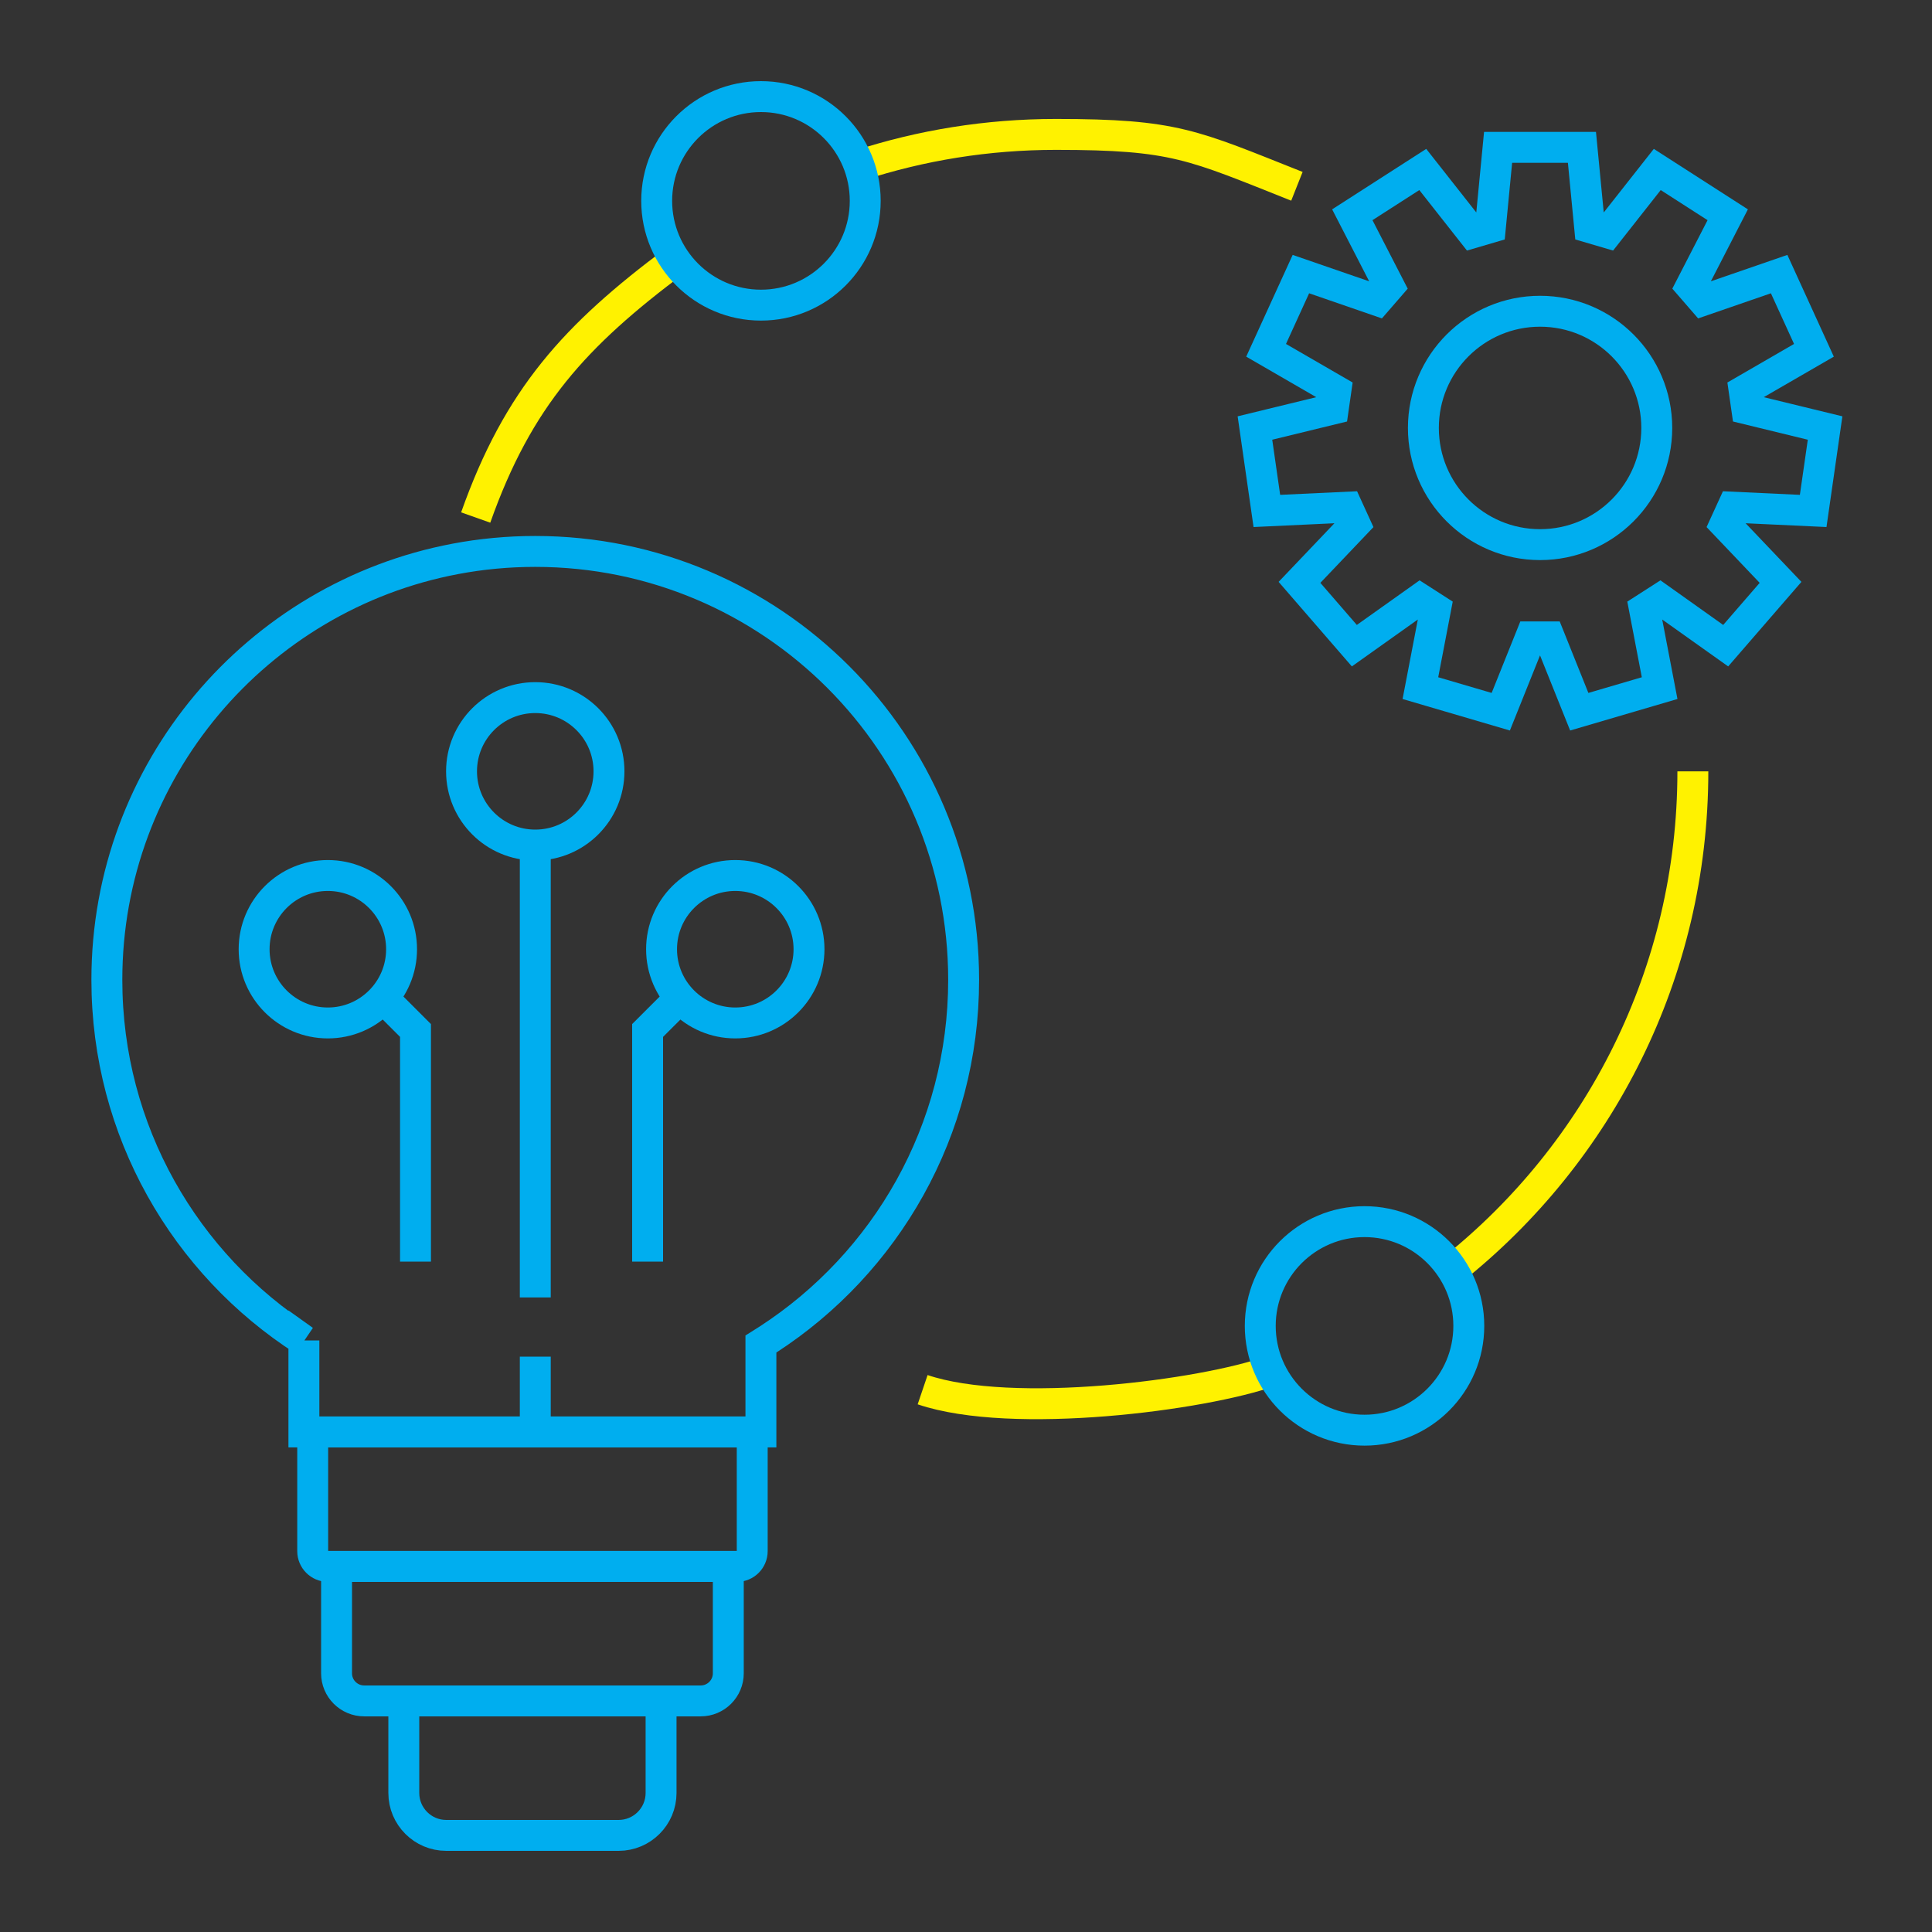 <?xml version="1.0" encoding="UTF-8"?>
<svg id="Layer_1" data-name="Layer 1" xmlns="http://www.w3.org/2000/svg" viewBox="0 0 1000 1000">
  <rect x="0" y="0" width="1000" height="1000" fill="#333333" stroke="none"/>
  <defs>
    <style>
      .cls-1 {
        stroke: #00aeef;
      }

      .cls-1, .cls-2 {
        fill: none;
        stroke-miterlimit: 10;
        stroke-width: 16px;
      }

      .cls-2 {
        stroke: #fff200;
      }
    </style>
  </defs>
  <path class="cls-1" d="M157.31,693.82c-61.36-39.42-102-108.3-102-186.65,0-108.32,77.67-198.51,180.35-217.89,13.41-2.54,27.24-3.86,41.39-3.86,122.46,0,221.73,99.28,221.73,221.74,0,78.05-40.32,146.68-101.29,186.19-1.2.79-2.41,1.55-3.64,2.32v45.5h-236.55v-47.36Z"/>
  <path class="cls-1" d="M161.84,741.17h227.51v61.69c0,4.37-3.55,7.91-7.91,7.91h-211.68c-4.37,0-7.91-3.55-7.91-7.91v-61.69h0Z"/>
  <path class="cls-1" d="M174.21,810.78h202.76v55.31c0,7.89-6.41,14.3-14.3,14.3h-174.17c-7.89,0-14.3-6.41-14.3-14.3v-55.31h0Z"/>
  <path class="cls-1" d="M209.02,880.39h133.15v47.63c0,12.13-9.85,21.98-21.98,21.98h-89.2c-12.13,0-21.98-9.85-21.98-21.98v-47.63h0Z"/>
  <line class="cls-1" x1="277.06" y1="741.18" x2="277.06" y2="702.2"/>
  <line class="cls-1" x1="277.06" y1="671.56" x2="277.06" y2="437.39"/>
  <polyline class="cls-1" points="198.28 516.59 215.06 533.37 215.06 653"/>
  <circle class="cls-1" cx="169.69" cy="491.32" r="38.16"/>
  <polyline class="cls-1" points="335.2 653 335.2 533.37 352 516.59"/>
  <circle class="cls-1" cx="380.58" cy="491.32" r="38.16"/>
  <circle class="cls-1" cx="277.05" cy="399.24" r="38.16"/>
  <path class="cls-2" d="M444.63,85.64h.01c32.1-10.44,66.34-16.07,101.9-16.07,61.61,0,70.62,5.38,124.74,26.86"/>
  <path class="cls-2" d="M876.22,399.24c0,104.48-48.61,197.61-124.45,258"/>
  <path class="cls-2" d="M246.22,267.87c21.99-62.14,51.52-94.33,103.37-133.02"/>
  <path class="cls-2" d="M477.55,719.3c46.47,15.74,145.38,2.83,180.09-9.6"/>
  <g>
    <path class="cls-1" d="M818.81,76.27l4,41.52c4.46,1.31,4.72,1.39,9.18,2.7l25.81-32.77c22.19,14.26,14.28,9.18,36.47,23.44l-19.09,37.09c3.04,3.51,3.22,3.72,6.27,7.23l39.43-13.61c10.96,23.99,7.05,15.45,18.01,39.44l-36.11,20.89c.66,4.6.7,4.87,1.36,9.47l40.53,9.87c-3.75,26.11-2.42,16.81-6.17,42.92l-41.67-1.95c-1.93,4.23-2.04,4.48-3.98,8.71l28.76,30.21c-17.27,19.93-11.12,12.83-28.39,32.77l-34-24.17c-3.91,2.51-4.14,2.66-8.05,5.17l7.86,40.97c-25.31,7.43-16.29,4.78-41.6,12.21l-15.53-38.72c-4.65,0-4.92,0-9.57,0l-15.53,38.72-41.6-12.21,7.86-40.97-8.05-5.17-34,24.17c-17.27-19.93-11.12-12.83-28.39-32.77l28.76-30.21c-1.93-4.23-2.04-4.48-3.98-8.71l-41.67,1.95c-3.75-26.11-2.42-16.81-6.17-42.92l40.53-9.87c.66-4.6.7-4.87,1.36-9.47l-36.11-20.89c10.96-23.99,7.05-15.45,18.01-39.44l39.43,13.61c3.04-3.51,3.22-3.72,6.27-7.23l-19.09-37.09c22.19-14.26,14.28-9.18,36.47-23.44l25.81,32.77c4.46-1.31,4.72-1.39,9.18-2.7l4-41.52c26.38,0,16.98,0,43.36,0Z"/>
    <circle class="cls-1" cx="797.14" cy="221.5" r="60.4"/>
  </g>
  <circle class="cls-1" cx="706.28" cy="686.29" r="53.97"/>
  <circle class="cls-1" cx="393.87" cy="103.97" r="53.97"/>
</svg>